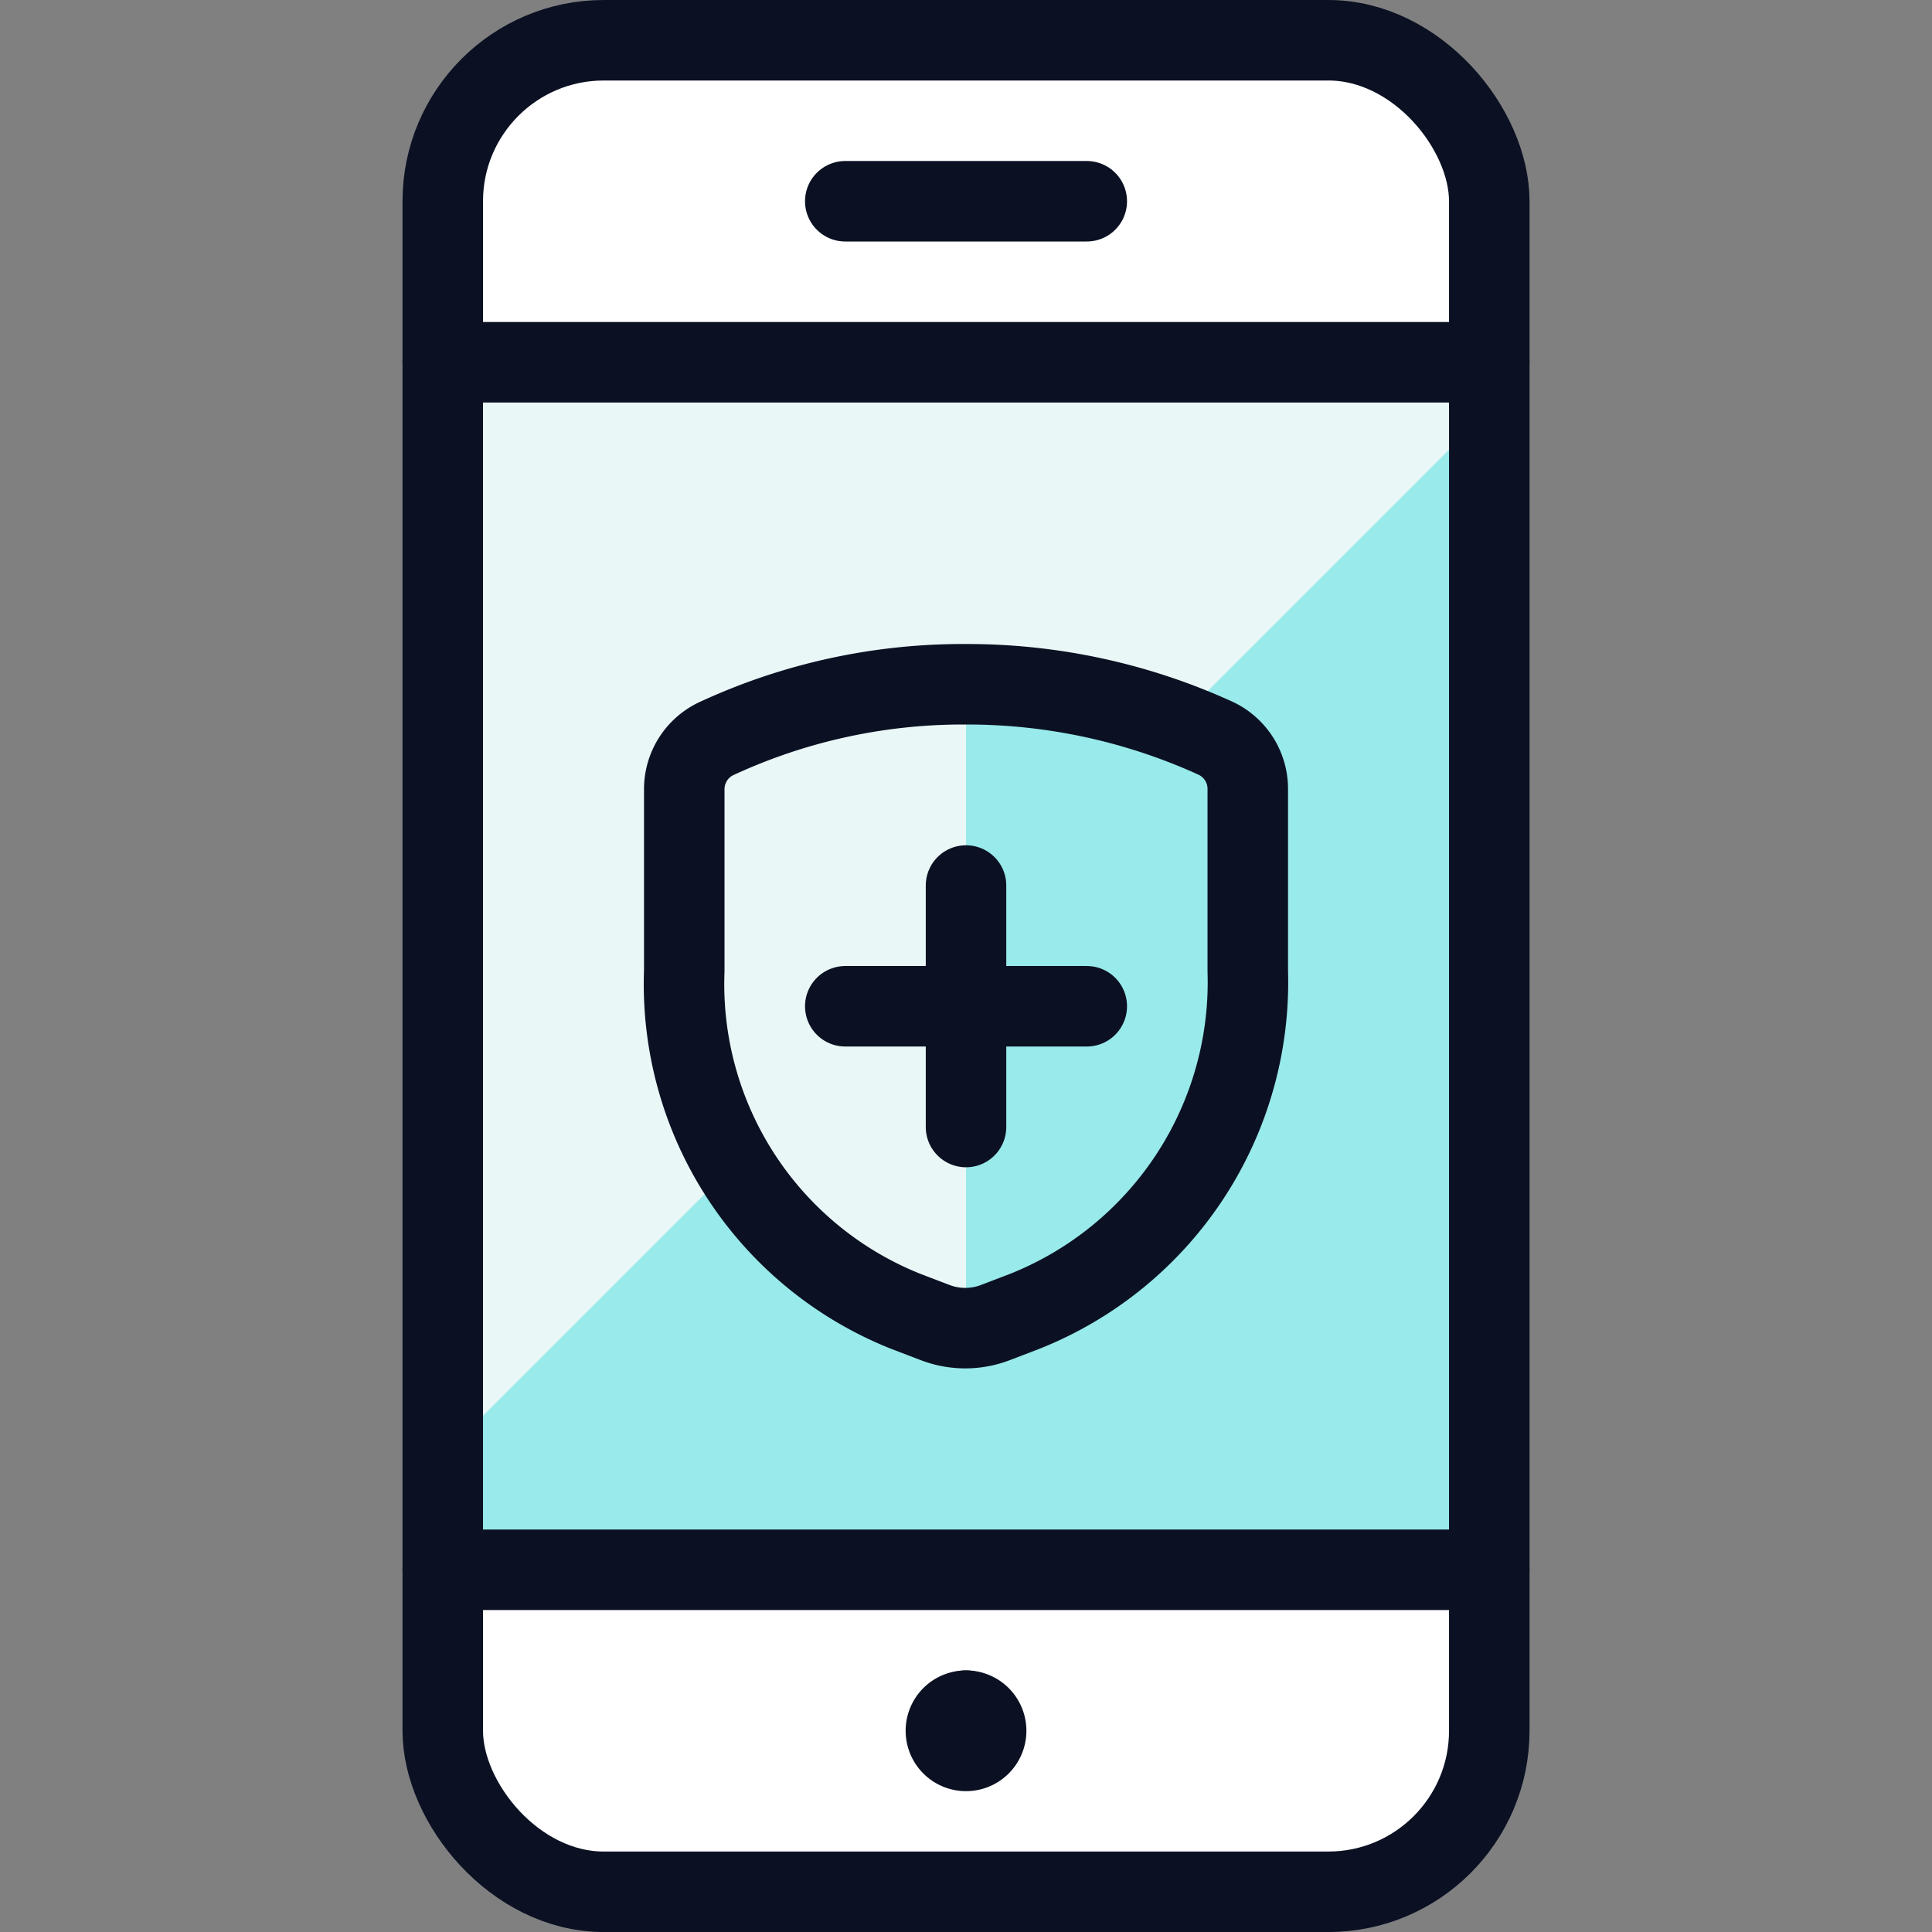 <svg xmlns="http://www.w3.org/2000/svg" viewBox="0 0 400 400"><rect x="0" y="0" width="400" height="400" fill="#808080" stroke="none"/><g transform="matrix(16.667,0,0,16.667,0,0)"><defs><style>.a{fill:#99EAEA;}.b{fill:#ffffff;}.c{fill:#EAF7F7;}.d{fill:#99EAEA;}.e{fill:#EAF7F7;}.f{fill:none;stroke:#0B1123;stroke-linecap:round;stroke-linejoin:round;}</style></defs><rect class="a" x="5.5" y="4.5" width="13" height="15"></rect><path class="b" d="M18.5,2.5v2H5.5v-2a2.006,2.006,0,0,1,2-2h9A2,2,0,0,1,18.5,2.5Z"></path><path class="b" d="M5.5,19.5h13v2a2,2,0,0,1-2,2h-9a2.006,2.006,0,0,1-2-2Z"></path><polygon class="c" points="18.5 5.087 18.5 4.5 5.5 4.5 5.5 18.087 18.5 5.087"></polygon><path class="d" d="M12.357,16.432l.369-.141A4.4,4.4,0,0,0,15.5,12.066V9.8a.694.694,0,0,0-.419-.638A7.431,7.431,0,0,0,11.986,8.5a7.272,7.272,0,0,0-3.067.666A.694.694,0,0,0,8.5,9.8v2.262a4.375,4.375,0,0,0,2.745,4.225l.369.141A1.045,1.045,0,0,0,12.357,16.432Z"></path><path class="e" d="M12,8.5h-.014a7.272,7.272,0,0,0-3.067.666A.694.694,0,0,0,8.5,9.8v2.262a4.375,4.375,0,0,0,2.745,4.225l.369.141A1.041,1.041,0,0,0,12,16.5Z"></path><path class="f" d="M12,21.25a.25.25,0,0,1,.25.25h0a.25.25,0,0,1-.25.25h0a.25.25,0,0,1-.25-.25h0a.25.25,0,0,1,.25-.25"></path><line class="f" x1="12" y1="21.25" x2="12" y2="21.25"></line><rect class="f" x="5.5" y="0.5" width="13" height="23" rx="2"></rect><line class="f" x1="18.5" y1="19.5" x2="5.5" y2="19.5"></line><line class="f" x1="18.5" y1="4.5" x2="5.5" y2="4.5"></line><line class="f" x1="10.5" y1="2.5" x2="13.5" y2="2.5"></line><line class="f" x1="12" y1="11" x2="12" y2="14"></line><line class="f" x1="10.5" y1="12.5" x2="13.5" y2="12.5"></line><path class="f" d="M12.357,16.432l.369-.141A4.4,4.4,0,0,0,15.5,12.066V9.8a.694.694,0,0,0-.419-.638A7.431,7.431,0,0,0,11.986,8.5a7.272,7.272,0,0,0-3.067.666A.694.694,0,0,0,8.5,9.8v2.262a4.375,4.375,0,0,0,2.745,4.225l.369.141A1.045,1.045,0,0,0,12.357,16.432Z"></path></g></svg>